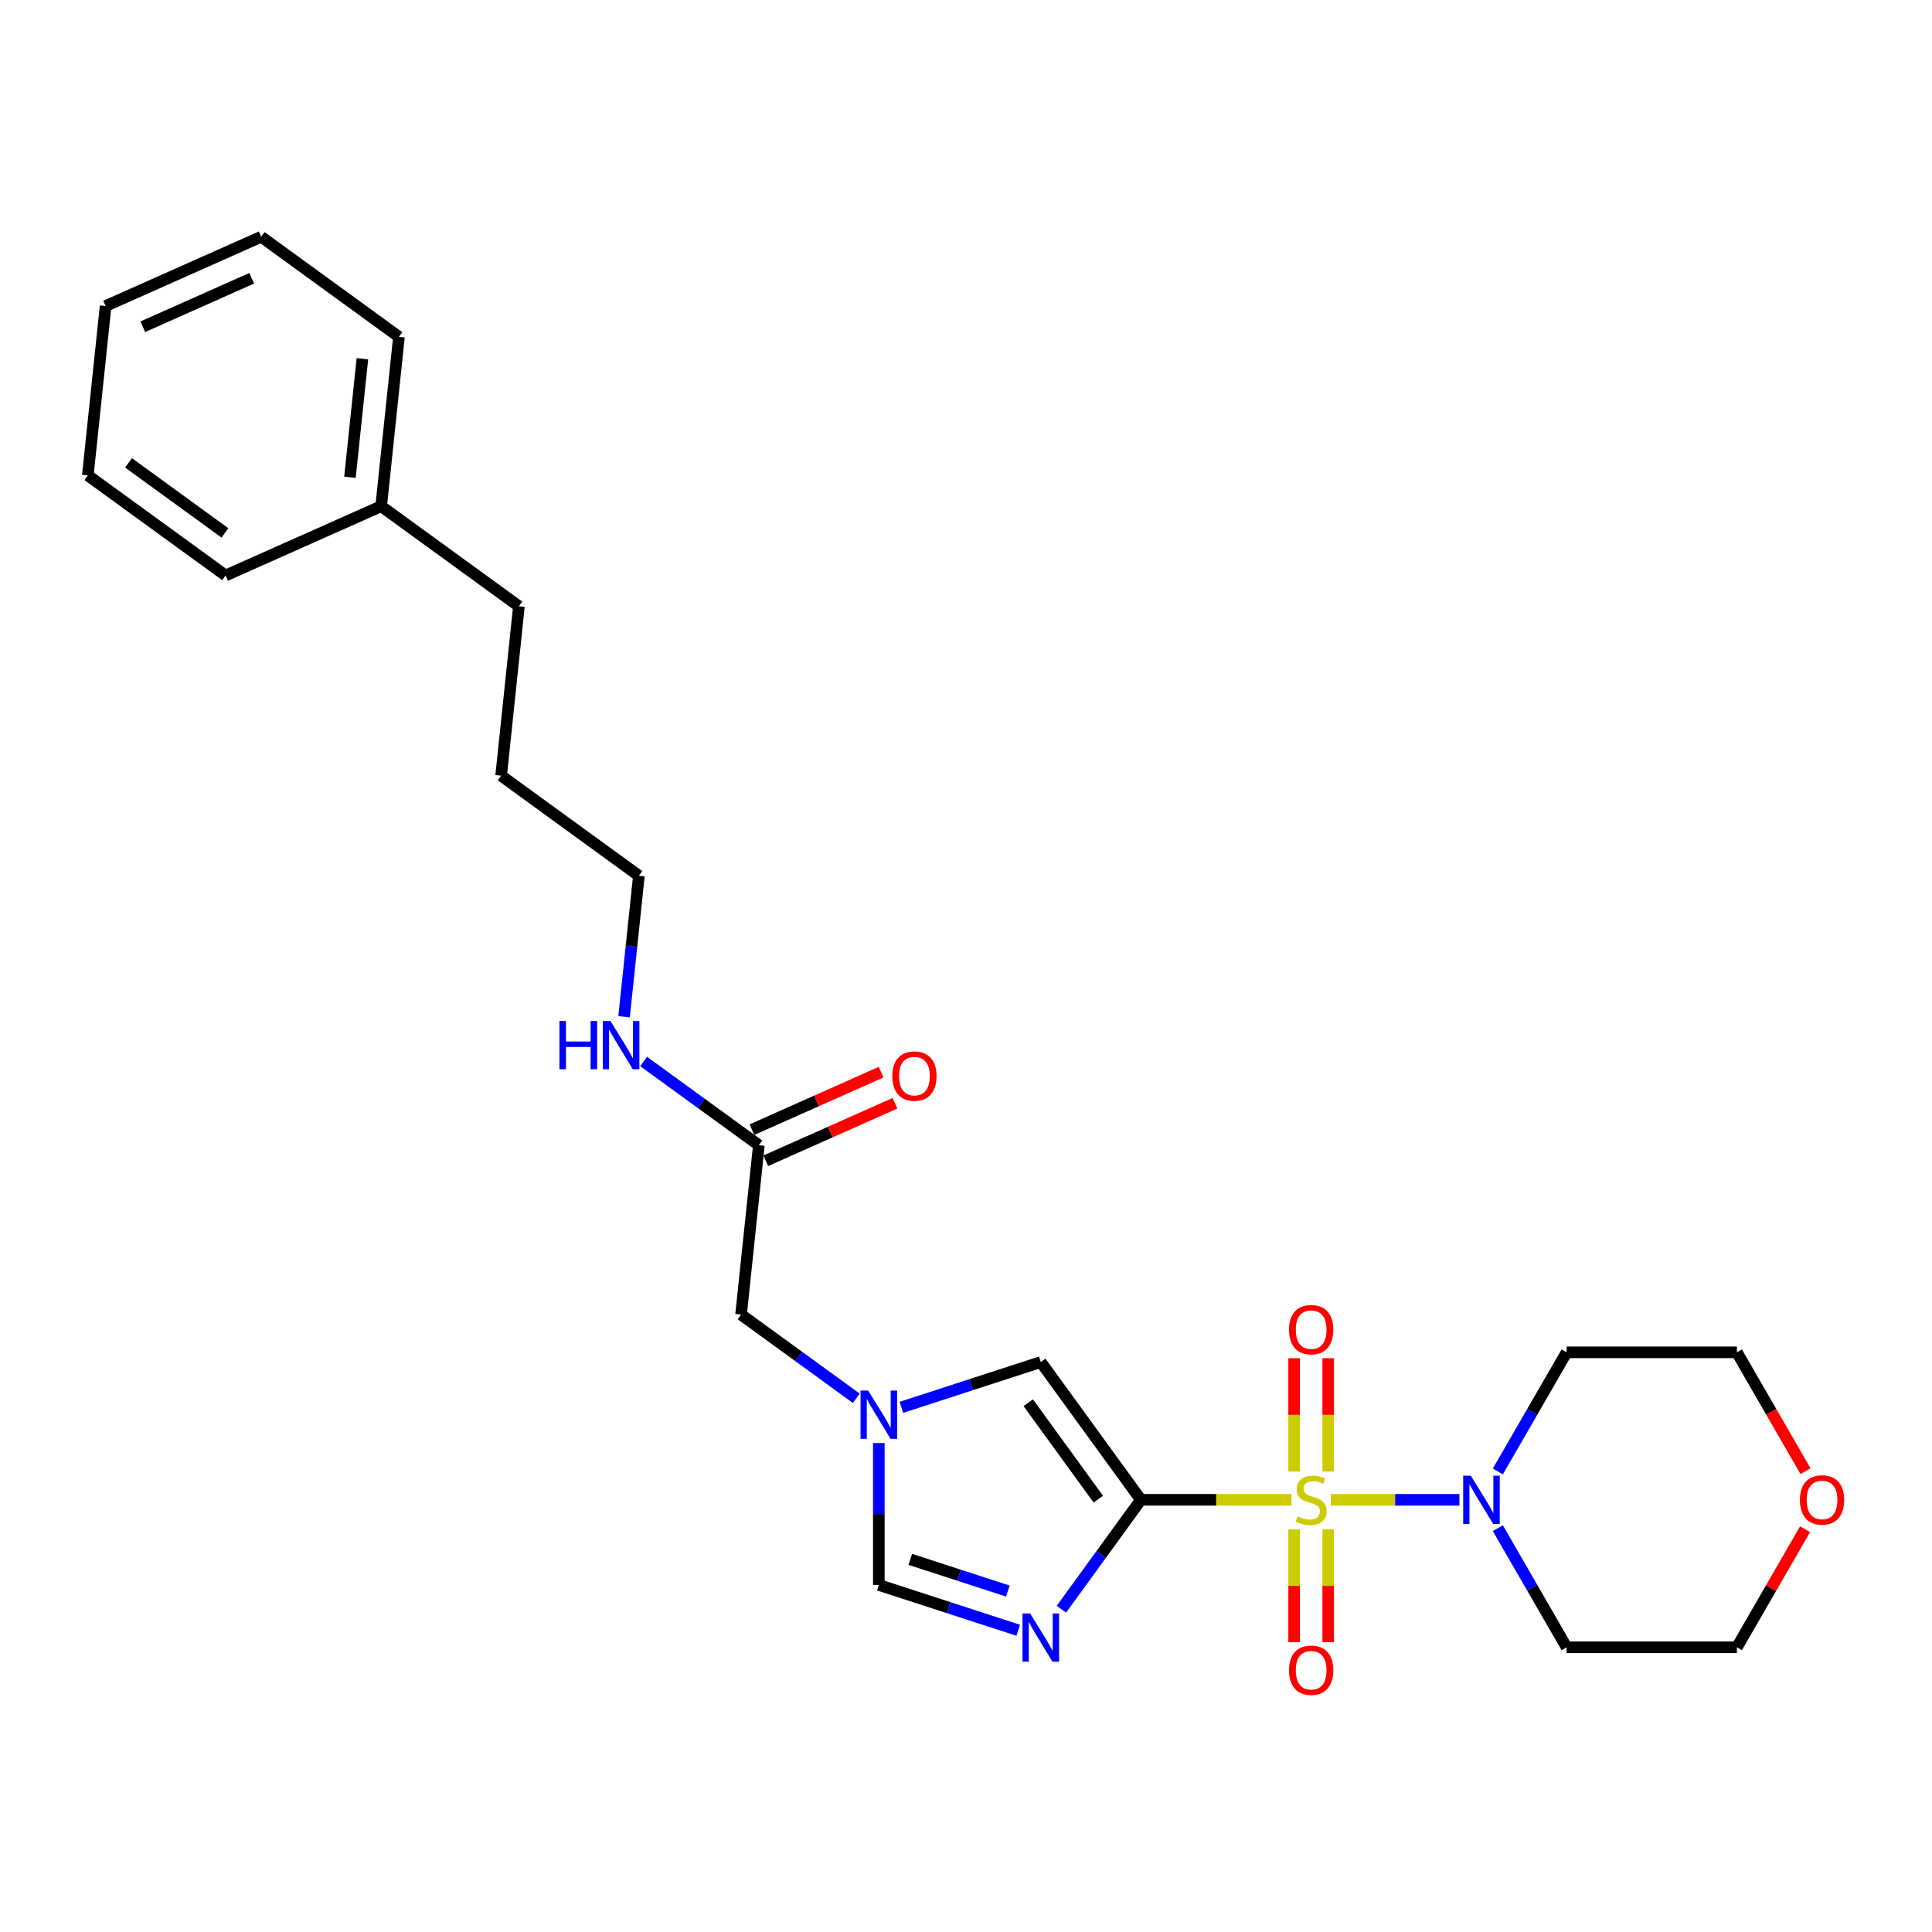 <?xml version='1.0' encoding='iso-8859-1'?>
<svg version='1.1' baseProfile='full'
              xmlns='http://www.w3.org/2000/svg'
                      xmlns:rdkit='http://www.rdkit.org/xml'
                      xmlns:xlink='http://www.w3.org/1999/xlink'
                  xml:space='preserve'
width='1000px' height='1000px' viewBox='0 0 1000 1000'>
<!-- END OF HEADER -->
<rect style='opacity:1.0;fill:#FFFFFF;stroke:none' width='1000' height='1000' x='0' y='0'> </rect>
<path class='bond-0' d='M 668.453,776.301 L 629.485,776.301' style='fill:none;fill-rule:evenodd;stroke:#CCCC00;stroke-width:6px;stroke-linecap:butt;stroke-linejoin:miter;stroke-opacity:1' />
<path class='bond-0' d='M 629.485,776.301 L 590.517,776.301' style='fill:none;fill-rule:evenodd;stroke:#000000;stroke-width:6px;stroke-linecap:butt;stroke-linejoin:miter;stroke-opacity:1' />
<path class='bond-2' d='M 688.867,776.301 L 722.127,776.301' style='fill:none;fill-rule:evenodd;stroke:#CCCC00;stroke-width:6px;stroke-linecap:butt;stroke-linejoin:miter;stroke-opacity:1' />
<path class='bond-2' d='M 722.127,776.301 L 755.387,776.301' style='fill:none;fill-rule:evenodd;stroke:#0000FF;stroke-width:6px;stroke-linecap:butt;stroke-linejoin:miter;stroke-opacity:1' />
<path class='bond-6' d='M 669.845,791.62 L 669.845,820.81' style='fill:none;fill-rule:evenodd;stroke:#CCCC00;stroke-width:6px;stroke-linecap:butt;stroke-linejoin:miter;stroke-opacity:1' />
<path class='bond-6' d='M 669.845,820.81 L 669.845,850' style='fill:none;fill-rule:evenodd;stroke:#FF0000;stroke-width:6px;stroke-linecap:butt;stroke-linejoin:miter;stroke-opacity:1' />
<path class='bond-6' d='M 687.474,791.62 L 687.474,820.81' style='fill:none;fill-rule:evenodd;stroke:#CCCC00;stroke-width:6px;stroke-linecap:butt;stroke-linejoin:miter;stroke-opacity:1' />
<path class='bond-6' d='M 687.474,820.81 L 687.474,850' style='fill:none;fill-rule:evenodd;stroke:#FF0000;stroke-width:6px;stroke-linecap:butt;stroke-linejoin:miter;stroke-opacity:1' />
<path class='bond-7' d='M 687.474,761.651 L 687.474,732.328' style='fill:none;fill-rule:evenodd;stroke:#CCCC00;stroke-width:6px;stroke-linecap:butt;stroke-linejoin:miter;stroke-opacity:1' />
<path class='bond-7' d='M 687.474,732.328 L 687.474,703.005' style='fill:none;fill-rule:evenodd;stroke:#FF0000;stroke-width:6px;stroke-linecap:butt;stroke-linejoin:miter;stroke-opacity:1' />
<path class='bond-7' d='M 669.845,761.651 L 669.845,732.328' style='fill:none;fill-rule:evenodd;stroke:#CCCC00;stroke-width:6px;stroke-linecap:butt;stroke-linejoin:miter;stroke-opacity:1' />
<path class='bond-7' d='M 669.845,732.328 L 669.845,703.005' style='fill:none;fill-rule:evenodd;stroke:#FF0000;stroke-width:6px;stroke-linecap:butt;stroke-linejoin:miter;stroke-opacity:1' />
<path class='bond-1' d='M 590.517,776.301 L 569.947,804.613' style='fill:none;fill-rule:evenodd;stroke:#000000;stroke-width:6px;stroke-linecap:butt;stroke-linejoin:miter;stroke-opacity:1' />
<path class='bond-1' d='M 569.947,804.613 L 549.377,832.925' style='fill:none;fill-rule:evenodd;stroke:#0000FF;stroke-width:6px;stroke-linecap:butt;stroke-linejoin:miter;stroke-opacity:1' />
<path class='bond-3' d='M 590.517,776.301 L 538.708,704.992' style='fill:none;fill-rule:evenodd;stroke:#000000;stroke-width:6px;stroke-linecap:butt;stroke-linejoin:miter;stroke-opacity:1' />
<path class='bond-3' d='M 568.484,775.966 L 532.218,726.05' style='fill:none;fill-rule:evenodd;stroke:#000000;stroke-width:6px;stroke-linecap:butt;stroke-linejoin:miter;stroke-opacity:1' />
<path class='bond-5' d='M 527.038,843.818 L 490.959,832.095' style='fill:none;fill-rule:evenodd;stroke:#0000FF;stroke-width:6px;stroke-linecap:butt;stroke-linejoin:miter;stroke-opacity:1' />
<path class='bond-5' d='M 490.959,832.095 L 454.88,820.372' style='fill:none;fill-rule:evenodd;stroke:#000000;stroke-width:6px;stroke-linecap:butt;stroke-linejoin:miter;stroke-opacity:1' />
<path class='bond-5' d='M 521.662,823.535 L 496.407,815.329' style='fill:none;fill-rule:evenodd;stroke:#0000FF;stroke-width:6px;stroke-linecap:butt;stroke-linejoin:miter;stroke-opacity:1' />
<path class='bond-5' d='M 496.407,815.329 L 471.151,807.123' style='fill:none;fill-rule:evenodd;stroke:#000000;stroke-width:6px;stroke-linecap:butt;stroke-linejoin:miter;stroke-opacity:1' />
<path class='bond-12' d='M 775.28,761.616 L 793.077,730.792' style='fill:none;fill-rule:evenodd;stroke:#0000FF;stroke-width:6px;stroke-linecap:butt;stroke-linejoin:miter;stroke-opacity:1' />
<path class='bond-12' d='M 793.077,730.792 L 810.873,699.967' style='fill:none;fill-rule:evenodd;stroke:#000000;stroke-width:6px;stroke-linecap:butt;stroke-linejoin:miter;stroke-opacity:1' />
<path class='bond-13' d='M 775.28,790.985 L 793.077,821.81' style='fill:none;fill-rule:evenodd;stroke:#0000FF;stroke-width:6px;stroke-linecap:butt;stroke-linejoin:miter;stroke-opacity:1' />
<path class='bond-13' d='M 793.077,821.81 L 810.873,852.634' style='fill:none;fill-rule:evenodd;stroke:#000000;stroke-width:6px;stroke-linecap:butt;stroke-linejoin:miter;stroke-opacity:1' />
<path class='bond-4' d='M 538.708,704.992 L 502.629,716.715' style='fill:none;fill-rule:evenodd;stroke:#000000;stroke-width:6px;stroke-linecap:butt;stroke-linejoin:miter;stroke-opacity:1' />
<path class='bond-4' d='M 502.629,716.715 L 466.55,728.438' style='fill:none;fill-rule:evenodd;stroke:#0000FF;stroke-width:6px;stroke-linecap:butt;stroke-linejoin:miter;stroke-opacity:1' />
<path class='bond-9' d='M 443.21,723.751 L 413.391,702.086' style='fill:none;fill-rule:evenodd;stroke:#0000FF;stroke-width:6px;stroke-linecap:butt;stroke-linejoin:miter;stroke-opacity:1' />
<path class='bond-9' d='M 413.391,702.086 L 383.571,680.421' style='fill:none;fill-rule:evenodd;stroke:#000000;stroke-width:6px;stroke-linecap:butt;stroke-linejoin:miter;stroke-opacity:1' />
<path class='bond-27' d='M 454.88,746.914 L 454.88,783.643' style='fill:none;fill-rule:evenodd;stroke:#0000FF;stroke-width:6px;stroke-linecap:butt;stroke-linejoin:miter;stroke-opacity:1' />
<path class='bond-27' d='M 454.88,783.643 L 454.88,820.372' style='fill:none;fill-rule:evenodd;stroke:#000000;stroke-width:6px;stroke-linecap:butt;stroke-linejoin:miter;stroke-opacity:1' />
<path class='bond-8' d='M 392.785,592.761 L 383.571,680.421' style='fill:none;fill-rule:evenodd;stroke:#000000;stroke-width:6px;stroke-linecap:butt;stroke-linejoin:miter;stroke-opacity:1' />
<path class='bond-10' d='M 396.37,600.813 L 429.8,585.929' style='fill:none;fill-rule:evenodd;stroke:#000000;stroke-width:6px;stroke-linecap:butt;stroke-linejoin:miter;stroke-opacity:1' />
<path class='bond-10' d='M 429.8,585.929 L 463.23,571.045' style='fill:none;fill-rule:evenodd;stroke:#FF0000;stroke-width:6px;stroke-linecap:butt;stroke-linejoin:miter;stroke-opacity:1' />
<path class='bond-10' d='M 389.2,584.709 L 422.63,569.825' style='fill:none;fill-rule:evenodd;stroke:#000000;stroke-width:6px;stroke-linecap:butt;stroke-linejoin:miter;stroke-opacity:1' />
<path class='bond-10' d='M 422.63,569.825 L 456.06,554.941' style='fill:none;fill-rule:evenodd;stroke:#FF0000;stroke-width:6px;stroke-linecap:butt;stroke-linejoin:miter;stroke-opacity:1' />
<path class='bond-14' d='M 392.785,592.761 L 362.965,571.096' style='fill:none;fill-rule:evenodd;stroke:#000000;stroke-width:6px;stroke-linecap:butt;stroke-linejoin:miter;stroke-opacity:1' />
<path class='bond-14' d='M 362.965,571.096 L 333.146,549.431' style='fill:none;fill-rule:evenodd;stroke:#0000FF;stroke-width:6px;stroke-linecap:butt;stroke-linejoin:miter;stroke-opacity:1' />
<path class='bond-11' d='M 934.303,791.514 L 916.66,822.074' style='fill:none;fill-rule:evenodd;stroke:#FF0000;stroke-width:6px;stroke-linecap:butt;stroke-linejoin:miter;stroke-opacity:1' />
<path class='bond-11' d='M 916.66,822.074 L 899.016,852.634' style='fill:none;fill-rule:evenodd;stroke:#000000;stroke-width:6px;stroke-linecap:butt;stroke-linejoin:miter;stroke-opacity:1' />
<path class='bond-26' d='M 934.527,761.475 L 916.772,730.721' style='fill:none;fill-rule:evenodd;stroke:#FF0000;stroke-width:6px;stroke-linecap:butt;stroke-linejoin:miter;stroke-opacity:1' />
<path class='bond-26' d='M 916.772,730.721 L 899.016,699.967' style='fill:none;fill-rule:evenodd;stroke:#000000;stroke-width:6px;stroke-linecap:butt;stroke-linejoin:miter;stroke-opacity:1' />
<path class='bond-16' d='M 810.873,699.967 L 899.016,699.967' style='fill:none;fill-rule:evenodd;stroke:#000000;stroke-width:6px;stroke-linecap:butt;stroke-linejoin:miter;stroke-opacity:1' />
<path class='bond-17' d='M 810.873,852.634 L 899.016,852.634' style='fill:none;fill-rule:evenodd;stroke:#000000;stroke-width:6px;stroke-linecap:butt;stroke-linejoin:miter;stroke-opacity:1' />
<path class='bond-18' d='M 323.019,526.268 L 326.854,489.78' style='fill:none;fill-rule:evenodd;stroke:#0000FF;stroke-width:6px;stroke-linecap:butt;stroke-linejoin:miter;stroke-opacity:1' />
<path class='bond-18' d='M 326.854,489.78 L 330.689,453.293' style='fill:none;fill-rule:evenodd;stroke:#000000;stroke-width:6px;stroke-linecap:butt;stroke-linejoin:miter;stroke-opacity:1' />
<path class='bond-15' d='M 197.285,262.015 L 268.594,313.824' style='fill:none;fill-rule:evenodd;stroke:#000000;stroke-width:6px;stroke-linecap:butt;stroke-linejoin:miter;stroke-opacity:1' />
<path class='bond-20' d='M 197.285,262.015 L 206.499,174.356' style='fill:none;fill-rule:evenodd;stroke:#000000;stroke-width:6px;stroke-linecap:butt;stroke-linejoin:miter;stroke-opacity:1' />
<path class='bond-20' d='M 181.135,247.024 L 187.585,185.662' style='fill:none;fill-rule:evenodd;stroke:#000000;stroke-width:6px;stroke-linecap:butt;stroke-linejoin:miter;stroke-opacity:1' />
<path class='bond-21' d='M 197.285,262.015 L 116.763,297.866' style='fill:none;fill-rule:evenodd;stroke:#000000;stroke-width:6px;stroke-linecap:butt;stroke-linejoin:miter;stroke-opacity:1' />
<path class='bond-22' d='M 330.689,453.293 L 259.381,401.484' style='fill:none;fill-rule:evenodd;stroke:#000000;stroke-width:6px;stroke-linecap:butt;stroke-linejoin:miter;stroke-opacity:1' />
<path class='bond-19' d='M 268.594,313.824 L 259.381,401.484' style='fill:none;fill-rule:evenodd;stroke:#000000;stroke-width:6px;stroke-linecap:butt;stroke-linejoin:miter;stroke-opacity:1' />
<path class='bond-23' d='M 206.499,174.356 L 135.19,122.547' style='fill:none;fill-rule:evenodd;stroke:#000000;stroke-width:6px;stroke-linecap:butt;stroke-linejoin:miter;stroke-opacity:1' />
<path class='bond-24' d='M 116.763,297.866 L 45.455,246.057' style='fill:none;fill-rule:evenodd;stroke:#000000;stroke-width:6px;stroke-linecap:butt;stroke-linejoin:miter;stroke-opacity:1' />
<path class='bond-24' d='M 116.429,275.833 L 66.513,239.567' style='fill:none;fill-rule:evenodd;stroke:#000000;stroke-width:6px;stroke-linecap:butt;stroke-linejoin:miter;stroke-opacity:1' />
<path class='bond-28' d='M 135.19,122.547 L 54.668,158.398' style='fill:none;fill-rule:evenodd;stroke:#000000;stroke-width:6px;stroke-linecap:butt;stroke-linejoin:miter;stroke-opacity:1' />
<path class='bond-28' d='M 130.282,144.029 L 73.916,169.125' style='fill:none;fill-rule:evenodd;stroke:#000000;stroke-width:6px;stroke-linecap:butt;stroke-linejoin:miter;stroke-opacity:1' />
<path class='bond-25' d='M 45.455,246.057 L 54.668,158.398' style='fill:none;fill-rule:evenodd;stroke:#000000;stroke-width:6px;stroke-linecap:butt;stroke-linejoin:miter;stroke-opacity:1' />
<path  class='atom-0' d='M 671.608 784.868
Q 671.89 784.974, 673.054 785.467
Q 674.217 785.961, 675.487 786.278
Q 676.791 786.56, 678.06 786.56
Q 680.423 786.56, 681.798 785.432
Q 683.173 784.269, 683.173 782.259
Q 683.173 780.884, 682.467 780.038
Q 681.798 779.192, 680.74 778.733
Q 679.682 778.275, 677.919 777.746
Q 675.698 777.076, 674.358 776.442
Q 673.054 775.807, 672.102 774.467
Q 671.185 773.128, 671.185 770.871
Q 671.185 767.733, 673.301 765.794
Q 675.451 763.855, 679.682 763.855
Q 682.573 763.855, 685.852 765.23
L 685.041 767.945
Q 682.044 766.711, 679.788 766.711
Q 677.355 766.711, 676.015 767.733
Q 674.676 768.72, 674.711 770.448
Q 674.711 771.788, 675.381 772.599
Q 676.086 773.41, 677.073 773.868
Q 678.096 774.326, 679.788 774.855
Q 682.044 775.56, 683.384 776.265
Q 684.724 776.971, 685.676 778.416
Q 686.663 779.826, 686.663 782.259
Q 686.663 785.714, 684.336 787.583
Q 682.044 789.416, 678.201 789.416
Q 675.98 789.416, 674.288 788.923
Q 672.631 788.464, 670.656 787.653
L 671.608 784.868
' fill='#CCCC00'/>
<path  class='atom-2' d='M 533.191 835.128
L 541.37 848.35
Q 542.181 849.654, 543.486 852.016
Q 544.79 854.379, 544.861 854.52
L 544.861 835.128
L 548.175 835.128
L 548.175 860.09
L 544.755 860.09
L 535.976 845.635
Q 534.954 843.943, 533.861 842.003
Q 532.803 840.064, 532.486 839.465
L 532.486 860.09
L 529.242 860.09
L 529.242 835.128
L 533.191 835.128
' fill='#0000FF'/>
<path  class='atom-3' d='M 761.284 763.82
L 769.464 777.041
Q 770.275 778.346, 771.579 780.708
Q 772.884 783.07, 772.954 783.211
L 772.954 763.82
L 776.269 763.82
L 776.269 788.782
L 772.849 788.782
L 764.07 774.326
Q 763.047 772.634, 761.954 770.695
Q 760.897 768.756, 760.579 768.156
L 760.579 788.782
L 757.336 788.782
L 757.336 763.82
L 761.284 763.82
' fill='#0000FF'/>
<path  class='atom-5' d='M 449.362 719.748
L 457.542 732.97
Q 458.353 734.274, 459.657 736.637
Q 460.962 738.999, 461.032 739.14
L 461.032 719.748
L 464.347 719.748
L 464.347 744.71
L 460.927 744.71
L 452.148 730.255
Q 451.125 728.563, 450.032 726.624
Q 448.974 724.684, 448.657 724.085
L 448.657 744.71
L 445.414 744.71
L 445.414 719.748
L 449.362 719.748
' fill='#0000FF'/>
<path  class='atom-7' d='M 667.201 864.514
Q 667.201 858.52, 670.163 855.17
Q 673.124 851.821, 678.66 851.821
Q 684.195 851.821, 687.157 855.17
Q 690.118 858.52, 690.118 864.514
Q 690.118 870.578, 687.121 874.033
Q 684.125 877.453, 678.66 877.453
Q 673.16 877.453, 670.163 874.033
Q 667.201 870.613, 667.201 864.514
M 678.66 874.632
Q 682.467 874.632, 684.512 872.094
Q 686.593 869.52, 686.593 864.514
Q 686.593 859.613, 684.512 857.145
Q 682.467 854.642, 678.66 854.642
Q 674.852 854.642, 672.772 857.11
Q 670.727 859.578, 670.727 864.514
Q 670.727 869.555, 672.772 872.094
Q 674.852 874.632, 678.66 874.632
' fill='#FF0000'/>
<path  class='atom-8' d='M 667.201 688.229
Q 667.201 682.235, 670.163 678.886
Q 673.124 675.536, 678.66 675.536
Q 684.195 675.536, 687.157 678.886
Q 690.118 682.235, 690.118 688.229
Q 690.118 694.293, 687.121 697.748
Q 684.125 701.168, 678.66 701.168
Q 673.16 701.168, 670.163 697.748
Q 667.201 694.328, 667.201 688.229
M 678.66 698.347
Q 682.467 698.347, 684.512 695.809
Q 686.593 693.235, 686.593 688.229
Q 686.593 683.328, 684.512 680.86
Q 682.467 678.357, 678.66 678.357
Q 674.852 678.357, 672.772 680.825
Q 670.727 683.293, 670.727 688.229
Q 670.727 693.27, 672.772 695.809
Q 674.852 698.347, 678.66 698.347
' fill='#FF0000'/>
<path  class='atom-11' d='M 461.848 556.981
Q 461.848 550.987, 464.81 547.638
Q 467.771 544.288, 473.307 544.288
Q 478.842 544.288, 481.804 547.638
Q 484.765 550.987, 484.765 556.981
Q 484.765 563.045, 481.768 566.5
Q 478.772 569.92, 473.307 569.92
Q 467.807 569.92, 464.81 566.5
Q 461.848 563.08, 461.848 556.981
M 473.307 567.1
Q 477.115 567.1, 479.159 564.561
Q 481.24 561.987, 481.24 556.981
Q 481.24 552.08, 479.159 549.612
Q 477.115 547.109, 473.307 547.109
Q 469.499 547.109, 467.419 549.577
Q 465.374 552.045, 465.374 556.981
Q 465.374 562.023, 467.419 564.561
Q 469.499 567.1, 473.307 567.1
' fill='#FF0000'/>
<path  class='atom-12' d='M 931.628 776.371
Q 931.628 770.377, 934.59 767.028
Q 937.552 763.679, 943.087 763.679
Q 948.622 763.679, 951.584 767.028
Q 954.545 770.377, 954.545 776.371
Q 954.545 782.435, 951.549 785.891
Q 948.552 789.31, 943.087 789.31
Q 937.587 789.31, 934.59 785.891
Q 931.628 782.471, 931.628 776.371
M 943.087 786.49
Q 946.895 786.49, 948.94 783.951
Q 951.02 781.378, 951.02 776.371
Q 951.02 771.47, 948.94 769.002
Q 946.895 766.499, 943.087 766.499
Q 939.279 766.499, 937.199 768.967
Q 935.154 771.435, 935.154 776.371
Q 935.154 781.413, 937.199 783.951
Q 939.279 786.49, 943.087 786.49
' fill='#FF0000'/>
<path  class='atom-15' d='M 289.551 528.471
L 292.935 528.471
L 292.935 539.084
L 305.699 539.084
L 305.699 528.471
L 309.083 528.471
L 309.083 553.433
L 305.699 553.433
L 305.699 541.904
L 292.935 541.904
L 292.935 553.433
L 289.551 553.433
L 289.551 528.471
' fill='#0000FF'/>
<path  class='atom-15' d='M 315.958 528.471
L 324.138 541.693
Q 324.949 542.997, 326.253 545.359
Q 327.558 547.722, 327.628 547.863
L 327.628 528.471
L 330.943 528.471
L 330.943 553.433
L 327.523 553.433
L 318.744 538.978
Q 317.721 537.286, 316.628 535.346
Q 315.57 533.407, 315.253 532.808
L 315.253 553.433
L 312.01 553.433
L 312.01 528.471
L 315.958 528.471
' fill='#0000FF'/>
</svg>

